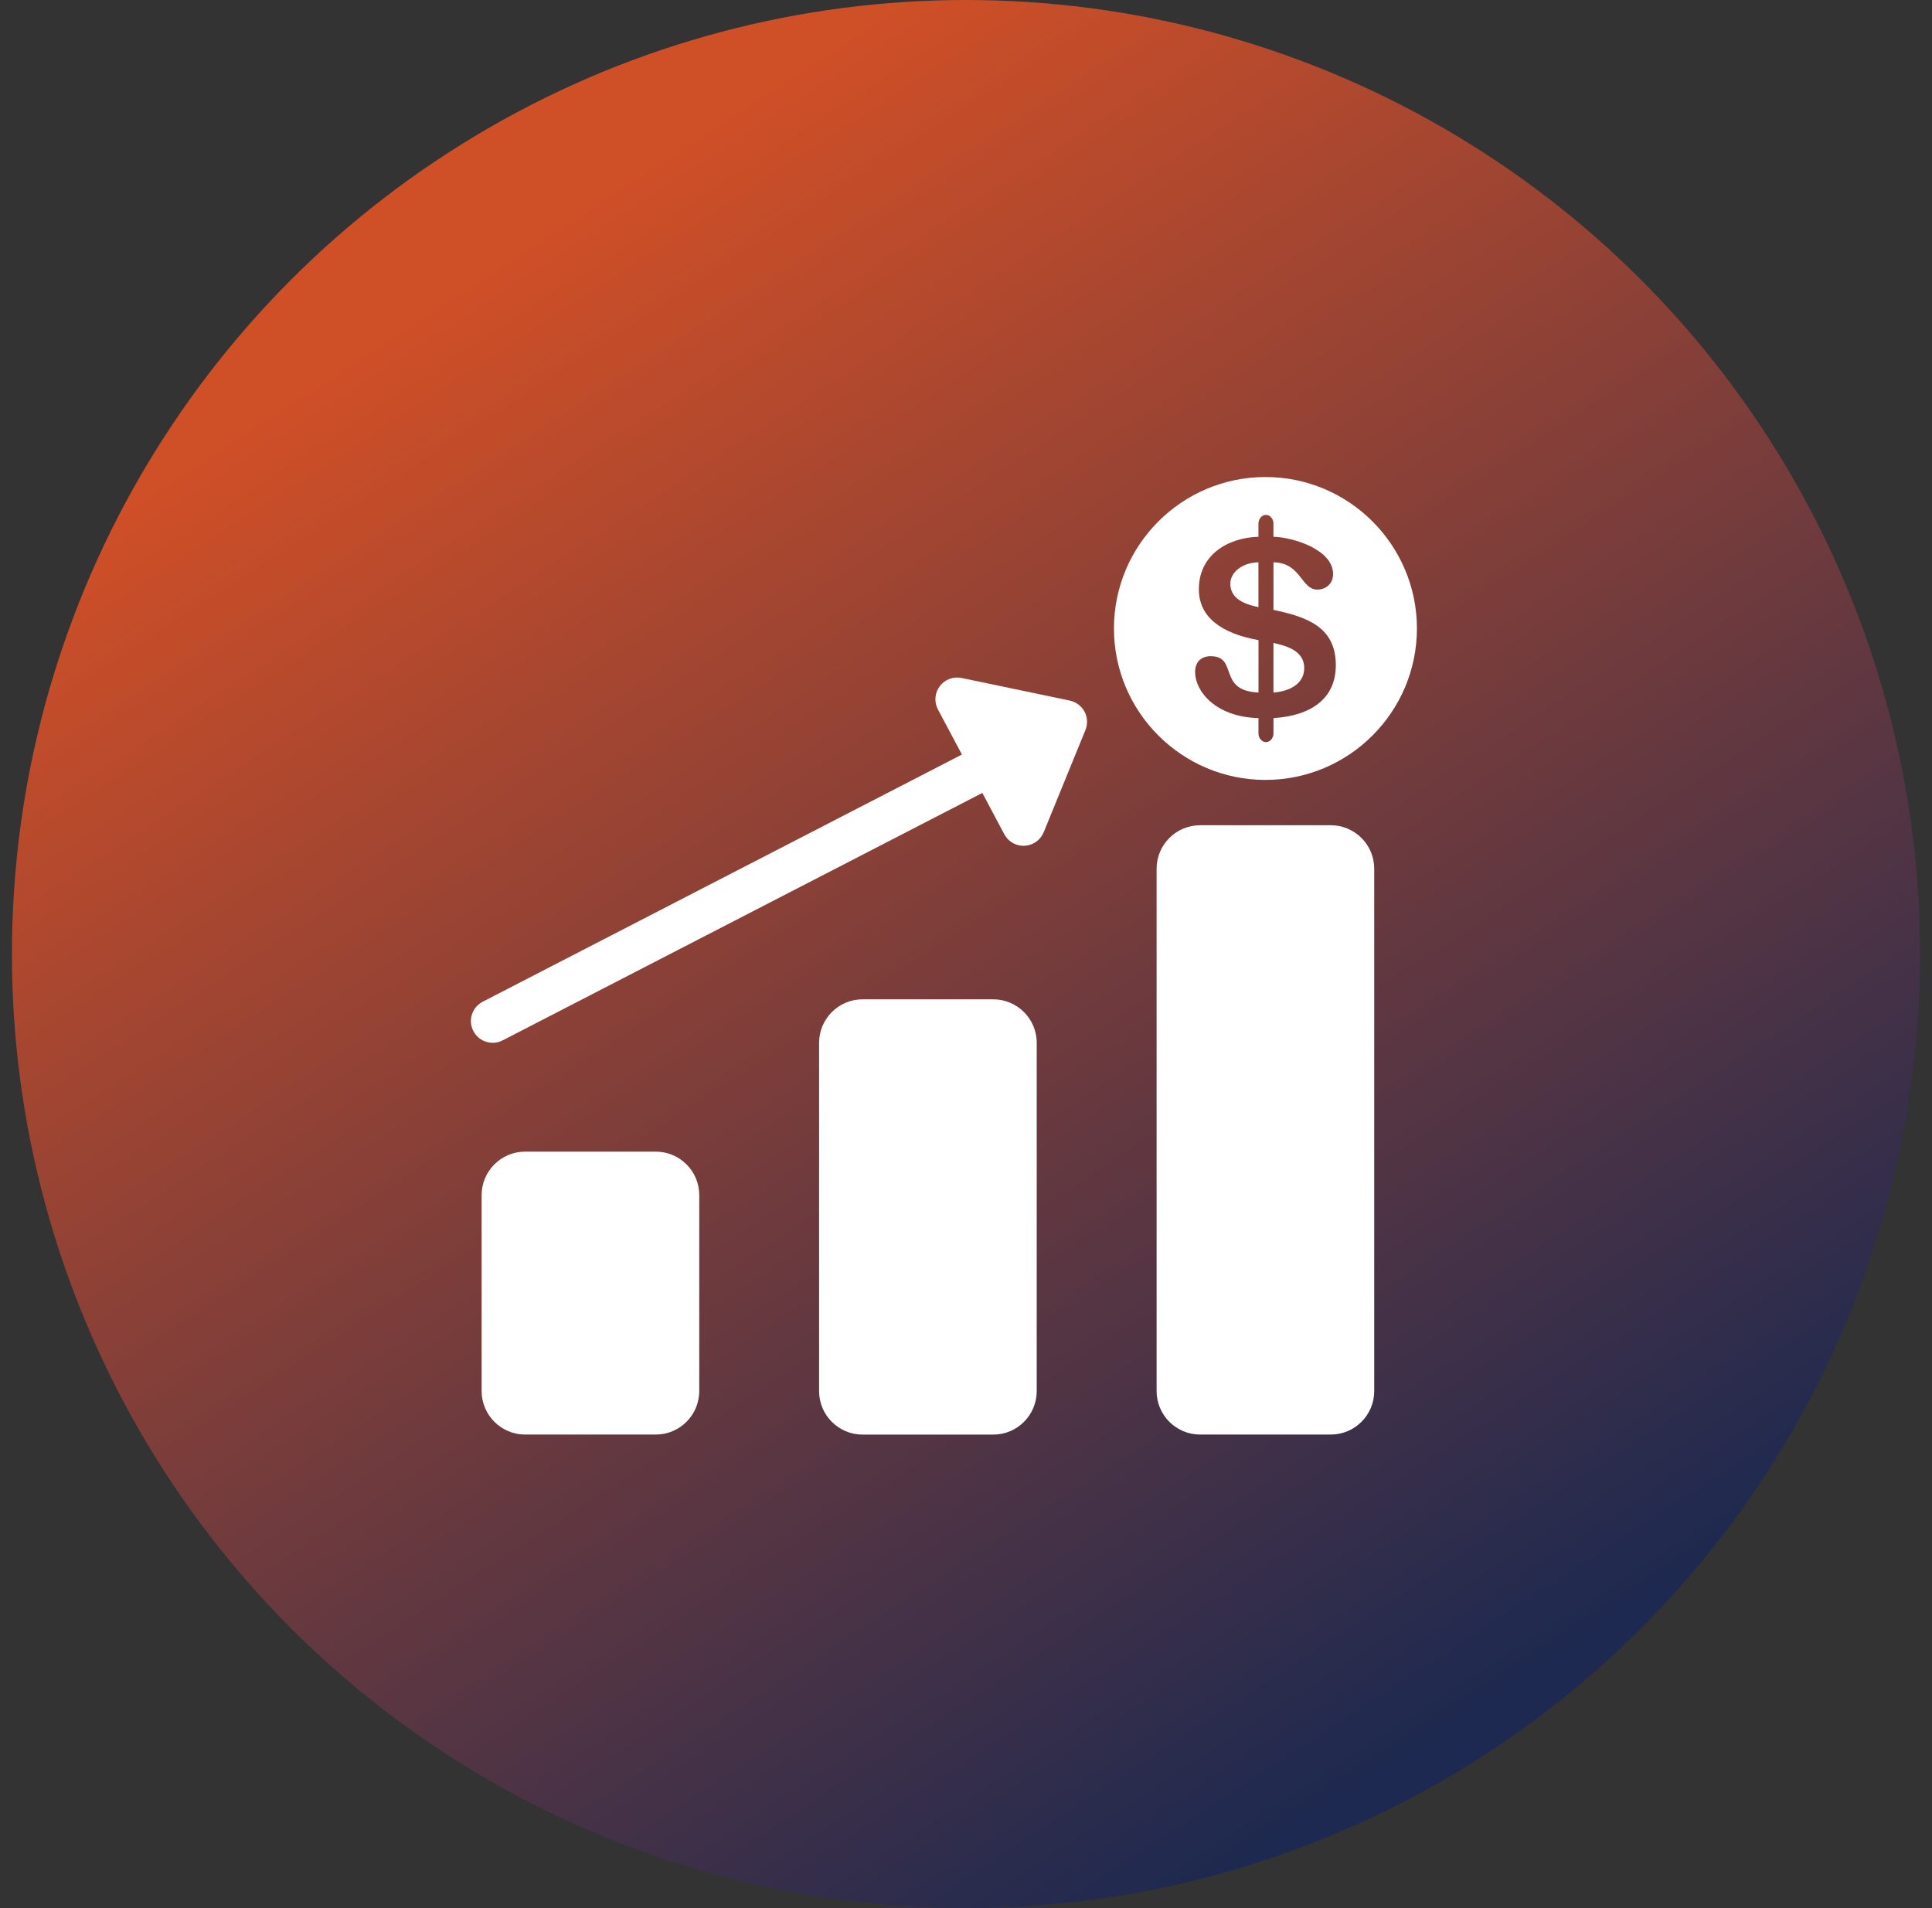 <?xml version="1.0" encoding="UTF-8"?>
<svg xmlns="http://www.w3.org/2000/svg" width="81" height="80" viewBox="0 0 81 80" fill="none">
  <rect x="0" y="0" width="81" height="80" fill="#333333" stroke="none"/>
  <circle cx="40.5" cy="40" r="40" fill="url(#paint0_linear_1663_1674)"/>
  <g clip-path="url(#clip0_1663_1674)">
    <path d="M54.681 28.005C54.681 27.29 53.955 27.082 53.39 26.956V29.035C54.02 28.992 54.681 28.696 54.681 28.005Z" fill="white"/>
    <path d="M52.76 23.575C52.046 23.595 51.583 24.016 51.583 24.467C51.583 24.993 51.974 25.297 52.761 25.454L52.76 23.575Z" fill="white"/>
    <path d="M53.055 32.699C56.557 32.699 59.405 29.85 59.405 26.35C59.405 22.849 56.556 20 53.055 20C49.552 20 46.703 22.849 46.703 26.35C46.703 29.85 49.552 32.699 53.055 32.699ZM50.262 24.708C50.262 23.282 51.449 22.545 52.761 22.504V21.945C52.761 21.765 52.897 21.587 53.074 21.587C53.254 21.587 53.39 21.765 53.39 21.945V22.504C54.208 22.525 55.89 23.038 55.89 24.069C55.89 24.478 55.584 24.719 55.228 24.719C54.544 24.719 54.555 23.596 53.391 23.575V25.57C54.778 25.864 56.005 26.274 56.005 27.891C56.005 29.297 54.955 30.012 53.391 30.107V30.756C53.391 30.935 53.255 31.114 53.075 31.114C52.898 31.114 52.762 30.935 52.762 30.756V30.107C50.988 30.063 50.106 29.003 50.106 28.173C50.106 27.754 50.359 27.512 50.756 27.512C51.932 27.512 51.018 28.96 52.763 29.035V26.839C51.205 26.556 50.262 25.874 50.262 24.708Z" fill="white"/>
    <path d="M27.491 48.284H22.017C21.009 48.284 20.192 49.101 20.192 50.109V58.32C20.193 59.33 21.011 60.146 22.017 60.146H27.491C28.499 60.146 29.316 59.33 29.316 58.32V50.109C29.317 49.101 28.5 48.284 27.491 48.284Z" fill="white"/>
    <path d="M41.64 41.898H36.165C35.157 41.898 34.341 42.716 34.341 43.724V58.322C34.341 59.332 35.158 60.148 36.165 60.148H41.64C42.648 60.148 43.465 59.332 43.465 58.322V43.721C43.465 42.716 42.648 41.898 41.64 41.898Z" fill="white"/>
    <path d="M55.79 34.599H50.317C49.308 34.599 48.491 35.416 48.491 36.423V58.321C48.491 59.33 49.309 60.146 50.317 60.146H55.79C56.799 60.146 57.615 59.33 57.615 58.321V36.424C57.616 35.416 56.799 34.599 55.79 34.599Z" fill="white"/>
    <path d="M44.847 29.372L40.316 28.425C39.969 28.353 39.612 28.487 39.4 28.77C39.187 29.053 39.158 29.433 39.324 29.747L40.329 31.635L20.237 41.999C19.79 42.23 19.614 42.781 19.845 43.227C20.007 43.541 20.326 43.721 20.657 43.721C20.798 43.721 20.94 43.689 21.074 43.619L41.185 33.245L42.106 34.978C42.265 35.277 42.575 35.462 42.912 35.462C42.927 35.462 42.942 35.461 42.958 35.46C43.312 35.442 43.623 35.222 43.757 34.894L45.507 30.608C45.609 30.357 45.596 30.074 45.468 29.835C45.339 29.598 45.112 29.428 44.847 29.372Z" fill="white"/>
  </g>
  <defs>
    <linearGradient id="paint0_linear_1663_1674" x1="22.939" y1="9.756" x2="62.939" y2="71.219" gradientUnits="userSpaceOnUse">
      <stop stop-color="#CF4F27"/>
      <stop offset="1" stop-color="#1D2950"/>
    </linearGradient>
    <clipPath id="clip0_1663_1674">
      <rect width="40.146" height="41" fill="white" transform="translate(19.5 20)"/>
    </clipPath>
  </defs>
</svg>